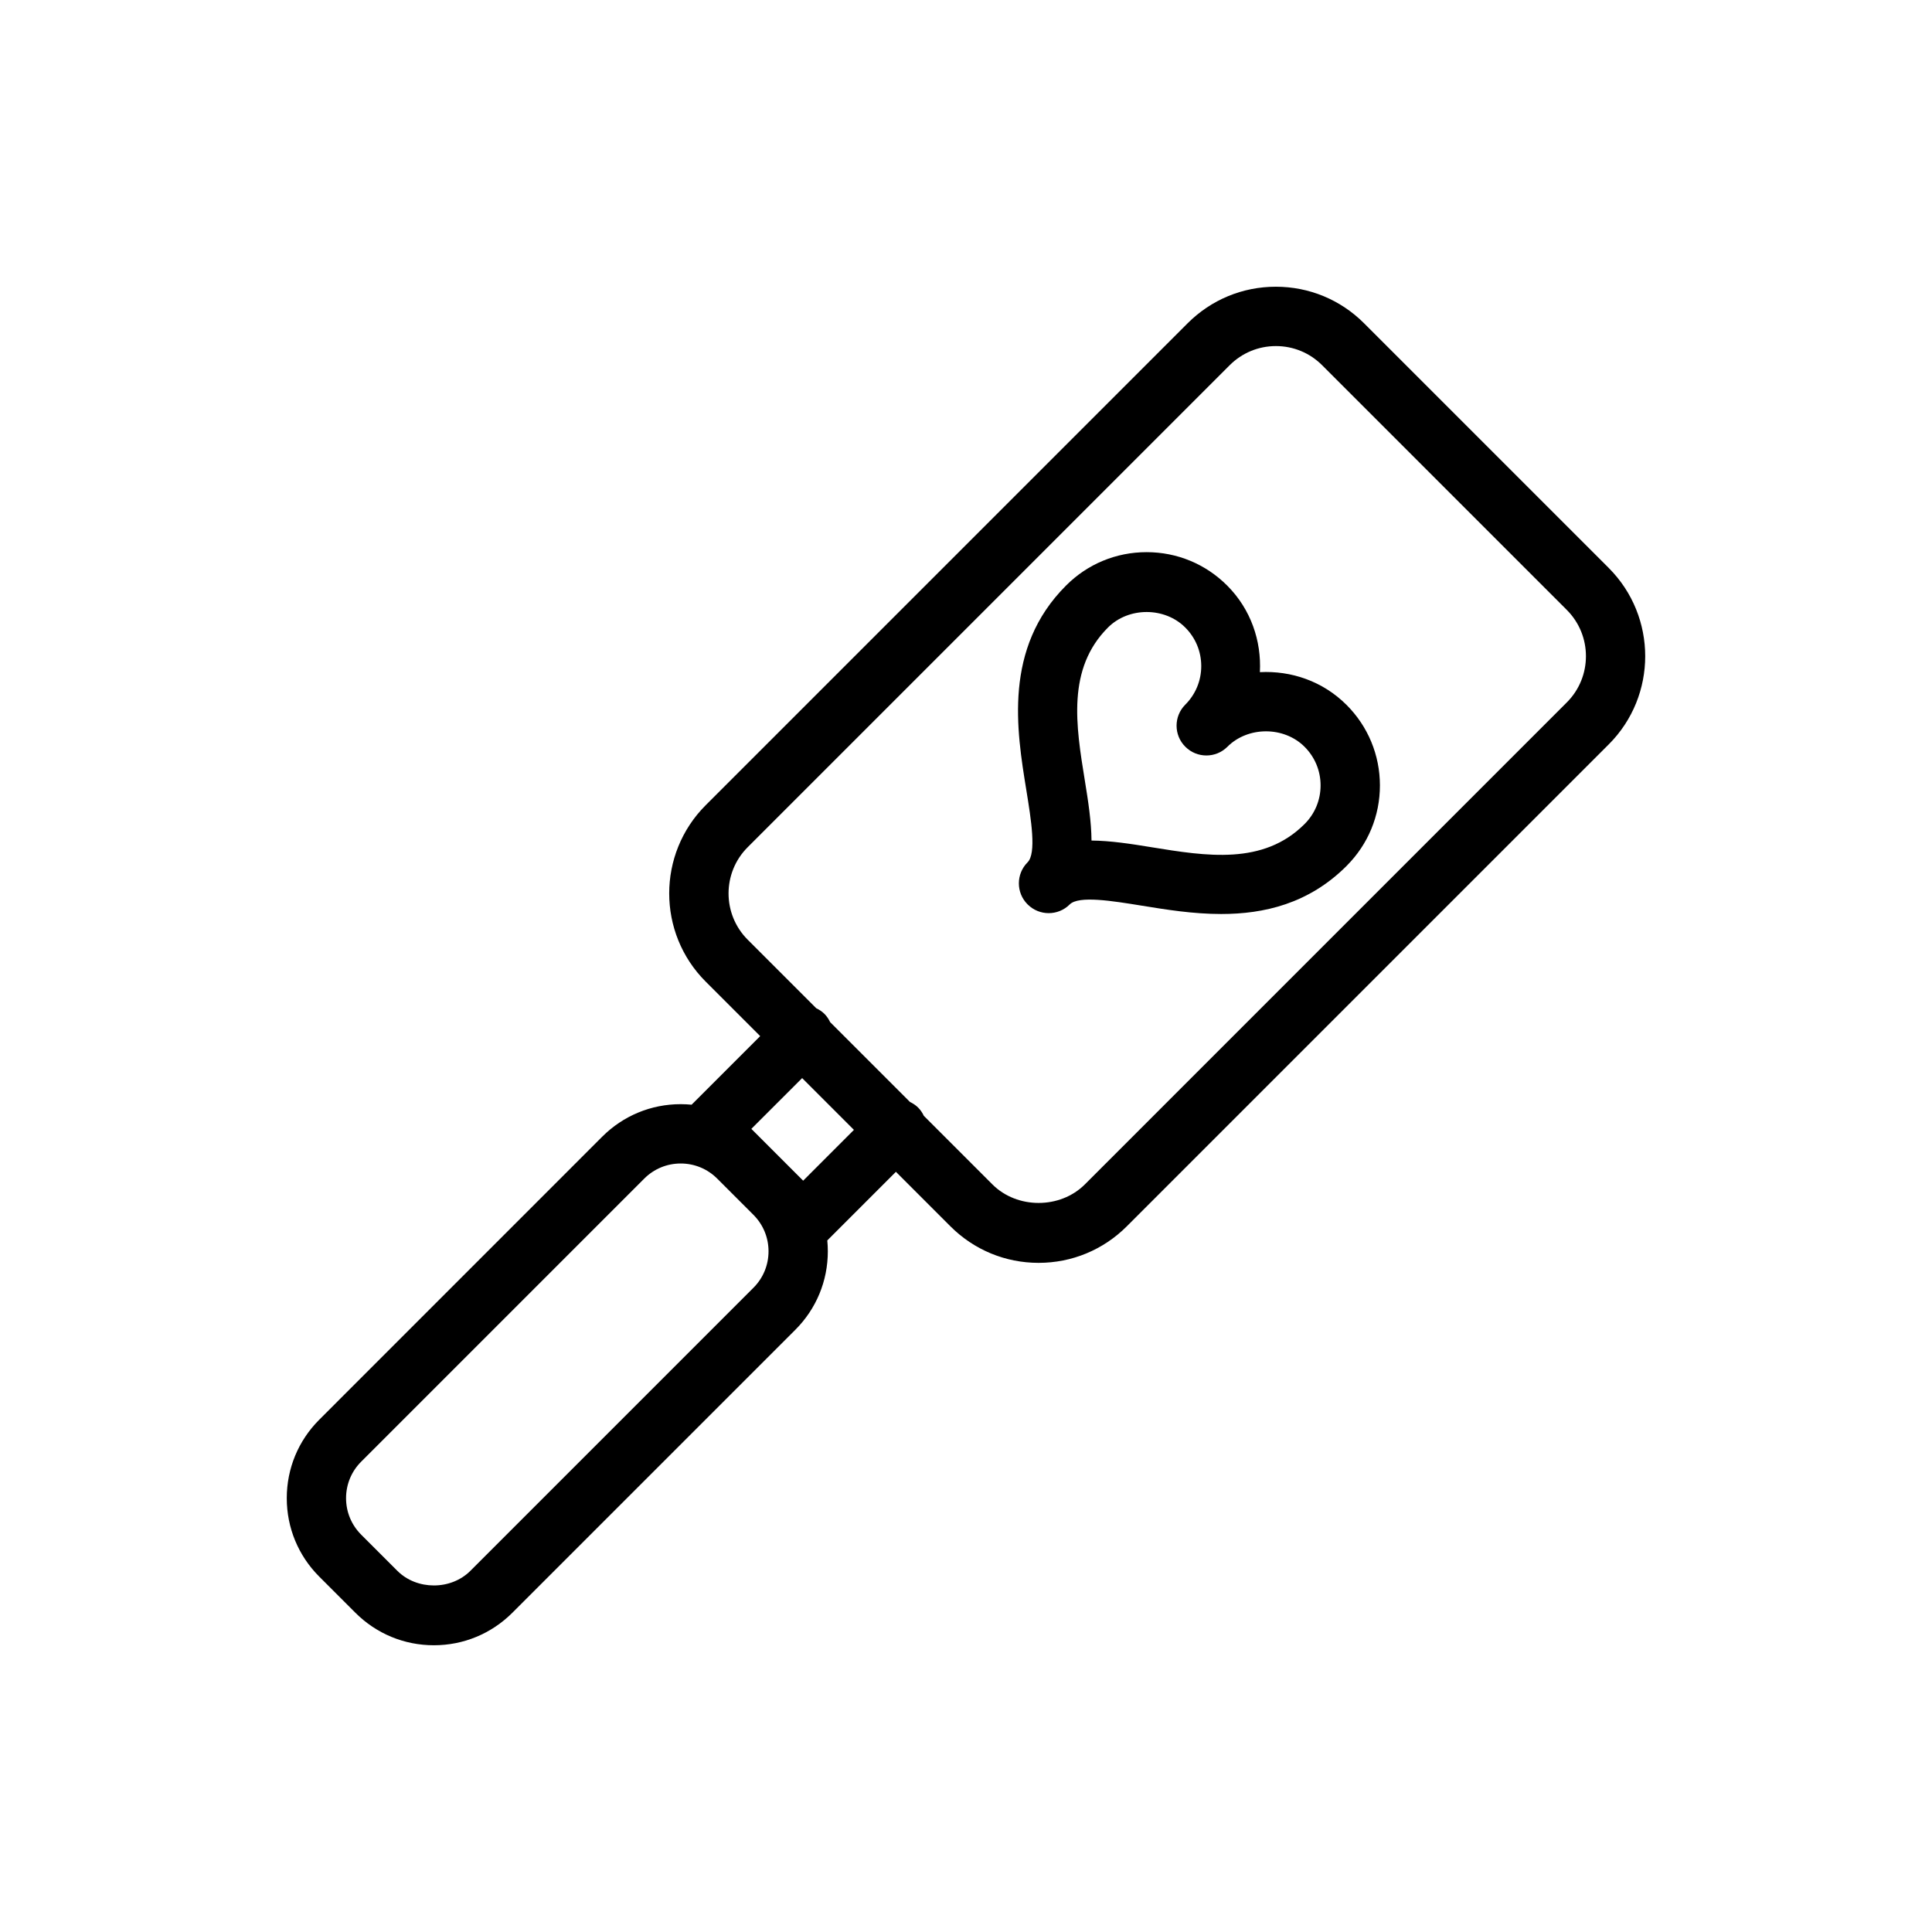 <?xml version="1.0" encoding="UTF-8"?>
<!-- Uploaded to: ICON Repo, www.iconrepo.com, Generator: ICON Repo Mixer Tools -->
<svg fill="#000000" width="800px" height="800px" version="1.1" viewBox="144 144 512 512" xmlns="http://www.w3.org/2000/svg">
 <g>
  <path d="m570.34 294.52-64.855-64.855c-6.242-6.242-14.551-9.68-23.375-9.68-8.828 0-17.125 3.441-23.371 9.68l-127.73 127.73c-12.883 12.887-12.883 33.855 0 46.738l14.449 14.449-18.176 18.176c-0.953-0.09-1.914-0.141-2.887-0.141-7.856 0-15.234 3.059-20.797 8.613l-74.988 75.004c-5.559 5.562-8.613 12.941-8.613 20.797 0 7.859 3.059 15.242 8.613 20.797l9.574 9.574c5.559 5.551 12.938 8.609 20.797 8.609 7.856 0 15.234-3.059 20.797-8.609l74.992-74.992c5.559-5.562 8.613-12.941 8.613-20.797 0-0.973-0.051-1.934-0.141-2.887l18.184-18.184 14.445 14.445c6.242 6.242 14.547 9.684 23.371 9.684 8.828 0 17.125-3.441 23.371-9.68l127.73-127.73c12.875-12.883 12.875-33.844-0.008-46.738zm-226.69 190.77-74.988 74.992c-5.18 5.18-14.199 5.168-19.363 0l-9.578-9.574c-2.586-2.586-4.012-6.019-4.012-9.68 0-3.656 1.426-7.094 4.016-9.68l74.992-74.992c2.586-2.59 6.019-4.016 9.68-4.016 3.656 0 7.094 1.426 9.68 4.016l9.578 9.574c2.586 2.586 4.012 6.019 4.012 9.68s-1.426 7.098-4.016 9.68zm13.195-28.398-13.73-13.73 13.461-13.457 13.723 13.723zm202.38-126.75-127.73 127.74c-6.543 6.543-17.957 6.551-24.5-0.004l-18.168-18.168c-0.371-0.781-0.852-1.527-1.5-2.176-0.645-0.645-1.391-1.125-2.172-1.496l-21.164-21.164c-0.371-0.785-0.855-1.531-1.5-2.18-0.648-0.645-1.395-1.125-2.176-1.496l-18.172-18.172c-6.762-6.758-6.758-17.75 0-24.504l127.73-127.73c3.269-3.269 7.621-5.078 12.254-5.078 4.629 0 8.984 1.805 12.258 5.082l64.836 64.844c6.758 6.758 6.758 17.754 0 24.508z"/>
  <path d="m500.84 330.8c-6.297-6.293-14.695-9.109-22.957-8.672 0.438-8.262-2.379-16.66-8.672-22.953-5.703-5.707-13.285-8.848-21.348-8.848-8.066 0-15.645 3.133-21.34 8.836 0 0-0.004 0-0.004 0.004 0 0 0 0.004-0.004 0.004-16.641 16.641-13.109 38.371-10.523 54.234 1.273 7.848 2.719 16.738 0.316 19.133-3.062 3.066-3.062 8.051 0 11.117 0.012 0.012 0.023 0.02 0.035 0.031 0.004 0.004 0.004 0.004 0.012 0.012 3.066 3.059 8.051 3.059 11.117 0 2.394-2.414 11.281-0.953 19.133 0.316 6.309 1.027 13.543 2.207 21.016 2.207 11.324 0 23.199-2.707 33.23-12.727 0.016-0.016 0.023-0.035 0.047-0.055 5.672-5.699 8.797-13.254 8.797-21.301-0.012-8.055-3.152-15.637-8.855-21.34zm-51.715 37.715c-5.516-0.902-10.879-1.723-15.863-1.762-0.039-4.988-0.863-10.344-1.762-15.859-2.371-14.582-4.82-29.648 6.133-40.602v-0.004h0.004c5.457-5.457 15-5.473 20.465 0.004 2.734 2.731 4.242 6.367 4.242 10.23s-1.508 7.5-4.242 10.23c-3.062 3.066-3.062 8.051 0 11.117 0.012 0.012 0.016 0.012 0.023 0.02 0.012 0.012 0.012 0.016 0.02 0.023 3.066 3.059 8.051 3.059 11.117 0 5.461-5.473 15.004-5.473 20.469 0 2.731 2.731 4.238 6.367 4.238 10.227 0 3.863-1.5 7.492-4.227 10.223-0.004 0.004-0.012 0.004-0.016 0.012-10.957 10.973-26.035 8.508-40.602 6.141z"/>
 </g>
</svg>
